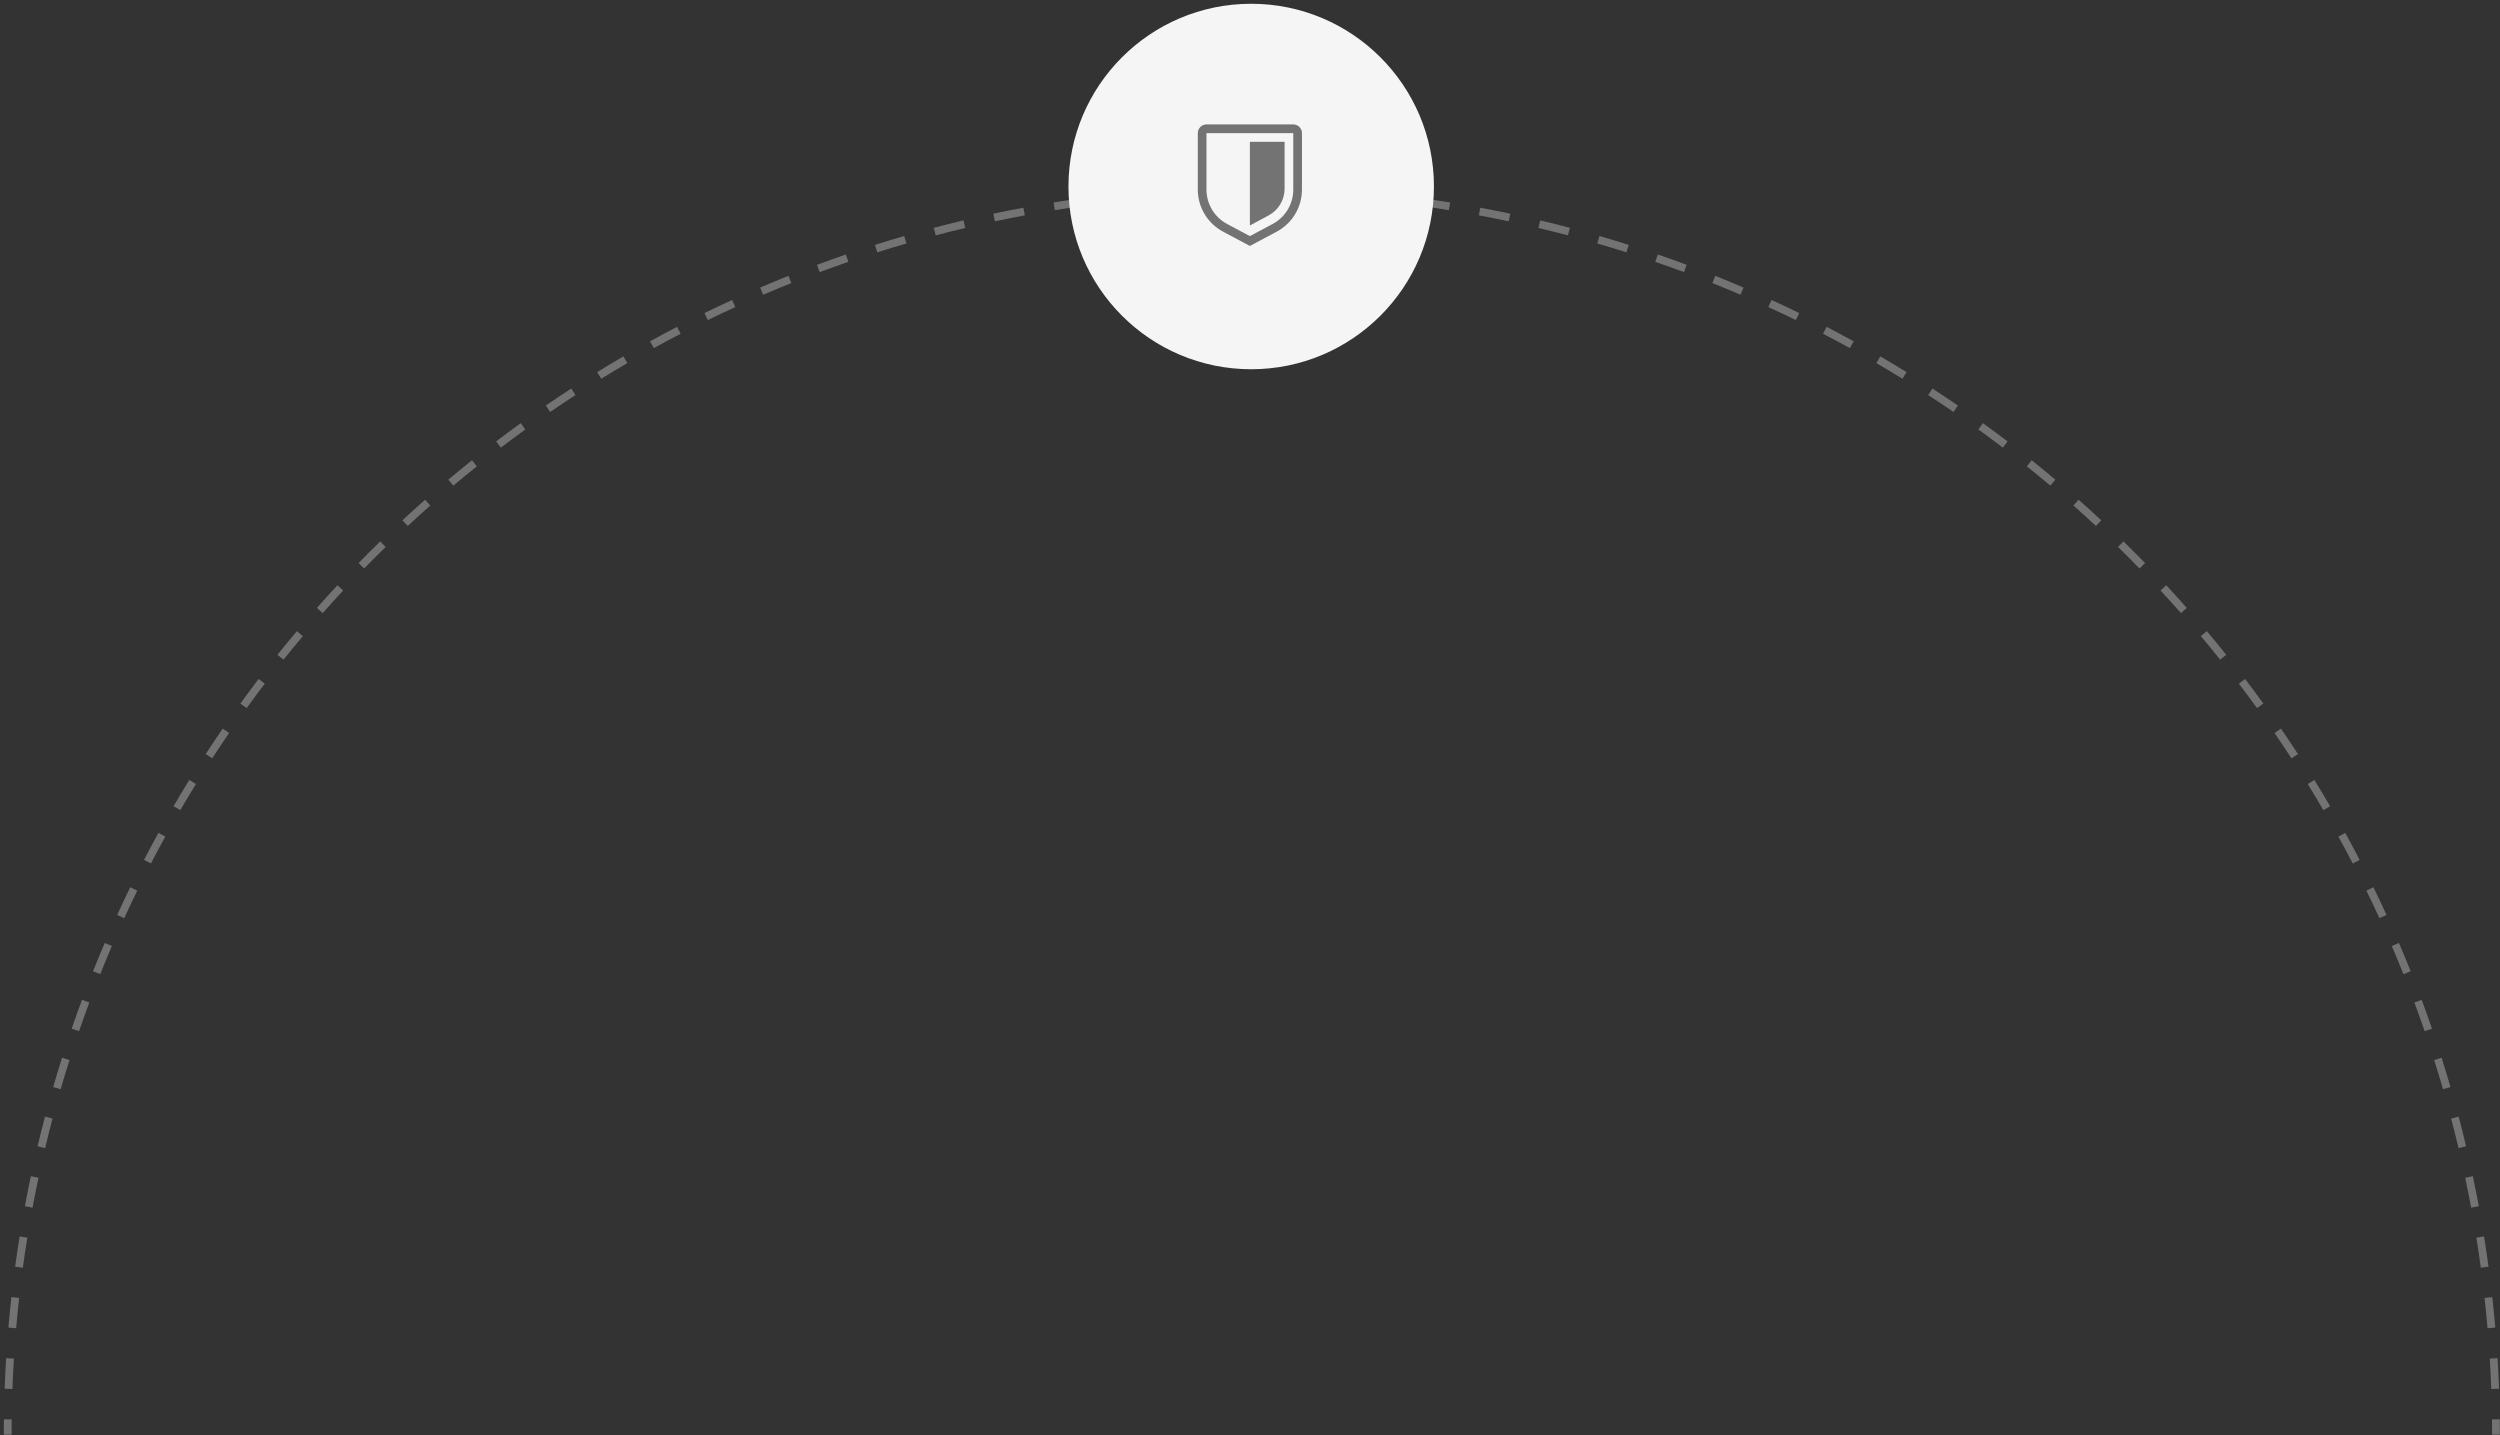 <?xml version="1.0" encoding="UTF-8"?> <svg xmlns="http://www.w3.org/2000/svg" width="324" height="186" viewBox="0 0 324 186" fill="none"><rect x="0" y="0" width="324" height="186" fill="#333333" stroke="none"/><path fill-rule="evenodd" clip-rule="evenodd" d="M162.238 25.193C161.581 25.193 160.923 25.197 160.266 25.205L160.254 24.198C160.915 24.19 161.577 24.186 162.238 24.186C162.9 24.186 163.562 24.19 164.223 24.198L164.211 25.205C163.554 25.197 162.896 25.193 162.238 25.193ZM156.322 25.302C155.007 25.351 153.694 25.415 152.382 25.496L152.319 24.49C153.64 24.409 154.962 24.344 156.285 24.295L156.322 25.302ZM172.095 25.496C170.783 25.415 169.47 25.351 168.154 25.302L168.192 24.295C169.515 24.344 170.836 24.409 172.156 24.49L172.095 25.496ZM179.955 26.173C178.648 26.028 177.34 25.899 176.029 25.786L176.116 24.782C177.435 24.895 178.751 25.025 180.066 25.171L179.955 26.173ZM148.448 25.786C147.137 25.899 145.828 26.028 144.521 26.173L144.411 25.171C145.725 25.025 147.042 24.895 148.361 24.782L148.448 25.786ZM187.773 27.234C186.475 27.026 185.174 26.833 183.871 26.656L184.007 25.657C185.318 25.835 186.627 26.029 187.933 26.239L187.773 27.234ZM140.606 26.656C139.303 26.833 138.002 27.026 136.704 27.234L136.544 26.239C137.85 26.029 139.159 25.835 140.47 25.657L140.606 26.656ZM195.529 28.679C194.242 28.406 192.953 28.15 191.66 27.909L191.844 26.918C193.145 27.16 194.443 27.419 195.738 27.693L195.529 28.679ZM132.817 27.909C131.524 28.15 130.234 28.406 128.947 28.679L128.739 27.693C130.034 27.419 131.332 27.16 132.633 26.918L132.817 27.909ZM203.205 30.501C201.933 30.166 200.658 29.847 199.378 29.543L199.611 28.562C200.899 28.868 202.182 29.19 203.461 29.527L203.205 30.501ZM125.099 29.543C123.819 29.847 122.543 30.166 121.271 30.501L121.014 29.527C122.294 29.19 123.578 28.868 124.866 28.562L125.099 29.543ZM210.782 32.699C209.528 32.302 208.27 31.92 207.007 31.554L207.288 30.586C208.559 30.954 209.825 31.338 211.086 31.738L210.782 32.699ZM117.47 31.554C116.207 31.92 114.949 32.302 113.694 32.699L113.39 31.738C114.652 31.338 115.918 30.954 117.189 30.586L117.47 31.554ZM218.242 35.265C217.009 34.807 215.771 34.364 214.528 33.936L214.856 32.983C216.107 33.414 217.352 33.859 218.594 34.321L218.242 35.265ZM109.948 33.936C108.705 34.364 107.467 34.807 106.234 35.265L105.883 34.321C107.124 33.859 108.37 33.414 109.621 32.983L109.948 33.936ZM223.75 37.429C223.142 37.177 222.533 36.929 221.923 36.685L222.298 35.749C222.911 35.995 223.524 36.245 224.136 36.498C224.747 36.751 225.357 37.008 225.965 37.269L225.568 38.195C224.964 37.936 224.357 37.681 223.75 37.429ZM102.553 36.685C101.943 36.929 101.334 37.177 100.726 37.429C100.119 37.681 99.513 37.936 98.909 38.195L98.512 37.269C99.12 37.008 99.729 36.751 100.341 36.498C100.952 36.245 101.565 35.995 102.179 35.749L102.553 36.685ZM232.741 41.48C231.56 40.904 230.371 40.341 229.175 39.794L229.594 38.877C230.798 39.429 231.994 39.994 233.182 40.575L232.741 41.48ZM95.302 39.794C94.106 40.341 92.917 40.904 91.736 41.48L91.294 40.575C92.483 39.994 93.679 39.429 94.882 38.877L95.302 39.794ZM239.744 45.114C238.592 44.48 237.432 43.86 236.264 43.254L236.729 42.359C237.904 42.969 239.071 43.593 240.23 44.231L239.744 45.114ZM88.212 43.254C87.044 43.86 85.885 44.48 84.733 45.114L84.247 44.231C85.406 43.593 86.573 42.969 87.748 42.359L88.212 43.254ZM246.56 49.086C245.441 48.397 244.312 47.72 243.176 47.058L243.683 46.187C244.827 46.854 245.962 47.534 247.089 48.228L246.56 49.086ZM81.3 47.058C80.164 47.72 79.036 48.397 77.917 49.086L77.388 48.228C78.514 47.534 79.649 46.854 80.793 46.188L81.3 47.058ZM253.173 53.389C252.089 52.645 250.996 51.914 249.893 51.197L250.442 50.352C251.552 51.074 252.652 51.809 253.743 52.557L253.173 53.389ZM74.584 51.197C73.481 51.914 72.388 52.645 71.303 53.389L70.733 52.557C71.825 51.809 72.925 51.074 74.034 50.352L74.584 51.197ZM259.567 58.01C258.521 57.214 257.465 56.43 256.398 55.66L256.989 54.843C258.061 55.618 259.124 56.407 260.177 57.208L259.567 58.01ZM68.078 55.66C67.013 56.43 65.956 57.214 64.909 58.01L64.299 57.208C65.353 56.407 66.415 55.618 67.488 54.843L68.078 55.66ZM265.727 62.94C264.72 62.093 263.704 61.259 262.678 60.437L263.307 59.651C264.339 60.477 265.362 61.317 266.375 62.169L265.727 62.94ZM61.799 60.437C60.773 61.259 59.757 62.093 58.75 62.94L58.101 62.169C59.114 61.317 60.137 60.477 61.17 59.651L61.799 60.437ZM271.637 68.166C270.673 67.271 269.699 66.387 268.714 65.517L269.381 64.762C270.372 65.638 271.353 66.527 272.323 67.428L271.637 68.166ZM55.763 65.517C54.778 66.388 53.803 67.271 52.84 68.166L52.154 67.428C53.124 66.527 54.104 65.638 55.095 64.762L55.763 65.517ZM275.898 72.272C275.432 71.807 274.964 71.345 274.494 70.886L275.198 70.165C275.672 70.627 276.142 71.092 276.61 71.56C277.078 72.028 277.543 72.499 278.005 72.972L277.283 73.676C276.825 73.205 276.362 72.738 275.898 72.272ZM49.983 70.886C49.512 71.345 49.044 71.807 48.579 72.272C48.114 72.738 47.652 73.205 47.193 73.676L46.472 72.972C46.934 72.499 47.398 72.028 47.867 71.56C48.335 71.092 48.805 70.627 49.279 70.165L49.983 70.886ZM44.473 76.533C43.577 77.497 42.694 78.471 41.823 79.456L41.068 78.788C41.944 77.798 42.833 76.817 43.734 75.847L44.473 76.533ZM282.654 79.456C281.783 78.471 280.899 77.497 280.004 76.533L280.742 75.847C281.644 76.817 282.532 77.798 283.408 78.788L282.654 79.456ZM287.733 85.493C286.911 84.466 286.077 83.45 285.23 82.443L286.001 81.794C286.853 82.807 287.692 83.83 288.52 84.863L287.733 85.493ZM39.246 82.443C38.4 83.45 37.565 84.466 36.744 85.493L35.957 84.863C36.784 83.83 37.623 82.807 38.475 81.794L39.246 82.443ZM292.51 91.771C291.74 90.706 290.957 89.65 290.159 88.603L290.962 87.993C291.763 89.046 292.552 90.109 293.327 91.181L292.51 91.771ZM34.317 88.603C33.52 89.65 32.737 90.706 31.967 91.771L31.15 91.181C31.925 90.109 32.713 89.046 33.515 87.993L34.317 88.603ZM296.973 98.277C296.256 97.175 295.526 96.081 294.781 94.997L295.612 94.427C296.361 95.518 297.096 96.618 297.817 97.727L296.973 98.277ZM29.695 94.997C28.951 96.081 28.221 97.175 27.503 98.277L26.659 97.727C27.38 96.618 28.116 95.518 28.864 94.427L29.695 94.997ZM301.112 104.994C300.45 103.857 299.773 102.73 299.084 101.61L299.942 101.081C300.636 102.208 301.316 103.342 301.982 104.486L301.112 104.994ZM25.393 101.61C24.703 102.73 24.027 103.857 23.365 104.994L22.494 104.486C23.16 103.342 23.841 102.208 24.535 101.081L25.393 101.61ZM304.916 111.905C304.31 110.737 303.691 109.578 303.057 108.427L303.94 107.94C304.578 109.1 305.201 110.267 305.811 111.442L304.916 111.905ZM21.42 108.427C20.786 109.578 20.166 110.737 19.561 111.905L18.666 111.442C19.276 110.267 19.899 109.1 20.537 107.941L21.42 108.427ZM308.377 118.995C307.829 117.8 307.266 116.611 306.69 115.43L307.596 114.987C308.175 116.176 308.742 117.372 309.293 118.576L308.377 118.995ZM17.787 115.43C17.21 116.611 16.648 117.8 16.1 118.995L15.184 118.576C15.735 117.372 16.301 116.176 16.881 114.987L17.787 115.43ZM14.502 122.602C14.242 123.206 13.987 123.812 13.735 124.42C13.484 125.027 13.236 125.636 12.992 126.247L12.056 125.873C12.302 125.258 12.551 124.646 12.804 124.034C13.058 123.423 13.315 122.813 13.575 122.205L14.502 122.602ZM310.741 124.42C310.489 123.812 310.234 123.206 309.975 122.602L310.901 122.205C311.162 122.813 311.419 123.423 311.672 124.034C311.925 124.646 312.175 125.258 312.421 125.873L311.485 126.247C311.241 125.636 310.993 125.027 310.741 124.42ZM11.572 129.927C11.114 131.161 10.671 132.399 10.243 133.642L9.29 133.314C9.72 132.064 10.166 130.817 10.627 129.576L11.572 129.927ZM314.234 133.642C313.807 132.399 313.363 131.161 312.905 129.927L313.849 129.576C314.31 130.817 314.756 132.064 315.186 133.314L314.234 133.642ZM316.616 141.163C316.25 139.9 315.868 138.641 315.471 137.388L316.432 137.083C316.832 138.345 317.216 139.612 317.585 140.883L316.616 141.163ZM9.005 137.388C8.608 138.641 8.226 139.9 7.86 141.163L6.892 140.883C7.261 139.612 7.645 138.345 8.045 137.083L9.005 137.388ZM318.627 148.792C318.323 147.513 318.004 146.237 317.668 144.965L318.643 144.708C318.98 145.988 319.302 147.272 319.607 148.559L318.627 148.792ZM6.808 144.965C6.473 146.237 6.153 147.513 5.85 148.792L4.869 148.559C5.175 147.272 5.496 145.988 5.834 144.708L6.808 144.965ZM320.261 156.51C320.02 155.217 319.763 153.927 319.491 152.641L320.477 152.433C320.751 153.727 321.01 155.025 321.252 156.326L320.261 156.51ZM4.985 152.641C4.713 153.927 4.456 155.217 4.216 156.51L3.225 156.326C3.467 155.025 3.725 153.727 3.999 152.433L4.985 152.641ZM321.514 164.299C321.338 162.996 321.144 161.695 320.936 160.397L321.93 160.237C322.141 161.543 322.335 162.852 322.513 164.164L321.514 164.299ZM3.541 160.397C3.332 161.695 3.139 162.996 2.962 164.299L1.964 164.164C2.142 162.852 2.336 161.544 2.546 160.237L3.541 160.397ZM322.384 172.14C322.271 170.83 322.142 169.521 321.998 168.215L322.998 168.103C323.145 169.418 323.275 170.736 323.388 172.055L322.384 172.14ZM2.479 168.215C2.334 169.521 2.206 170.83 2.093 172.14L1.089 172.055C1.202 170.736 1.332 169.418 1.478 168.103L2.479 168.215ZM322.867 180.015C322.819 178.701 322.755 177.387 322.674 176.075L323.68 176.013C323.761 177.333 323.826 178.656 323.875 179.978L322.867 180.015ZM1.802 176.075C1.722 177.387 1.657 178.701 1.609 180.015L0.602 179.978C0.651 178.656 0.715 177.333 0.797 176.013L1.802 176.075ZM322.976 185.932C322.976 185.274 322.972 184.617 322.964 183.959L323.972 183.946C323.98 184.608 323.984 185.27 323.984 185.932H322.976ZM1.512 183.959C1.504 184.617 1.5 185.274 1.5 185.932H0.492C0.492 185.27 0.496 184.608 0.504 183.946L1.512 183.959Z" fill="#737373"></path><path d="M162.155 46.342C174.4 46.342 184.326 36.415 184.326 24.171C184.326 11.926 174.4 2 162.155 2C149.911 2 139.984 11.926 139.984 24.171C139.984 36.415 149.911 46.342 162.155 46.342Z" fill="#F5F5F5" stroke="#F5F5F5" stroke-width="3.023"></path><path d="M161.984 31.875L158.51 30.023C157.52 29.496 156.692 28.709 156.115 27.747C155.537 26.785 155.233 25.684 155.234 24.562V17.25C155.235 16.952 155.353 16.666 155.564 16.455C155.775 16.244 156.061 16.125 156.359 16.125H167.609C167.908 16.125 168.194 16.244 168.405 16.455C168.615 16.666 168.734 16.952 168.734 17.25V24.562C168.736 25.684 168.431 26.785 167.854 27.747C167.277 28.709 166.449 29.496 165.458 30.023L161.984 31.875ZM156.359 17.25V24.562C156.358 25.48 156.607 26.381 157.08 27.168C157.552 27.955 158.23 28.599 159.04 29.03L161.984 30.6L164.929 29.03C165.739 28.599 166.417 27.955 166.889 27.168C167.361 26.381 167.61 25.48 167.609 24.562V17.25H156.359Z" fill="#737373"></path><path d="M161.984 29.218V18.375H166.484V24.453C166.484 25.166 166.291 25.865 165.924 26.477C165.558 27.088 165.032 27.589 164.403 27.925L161.984 29.218Z" fill="#737373"></path></svg> 
